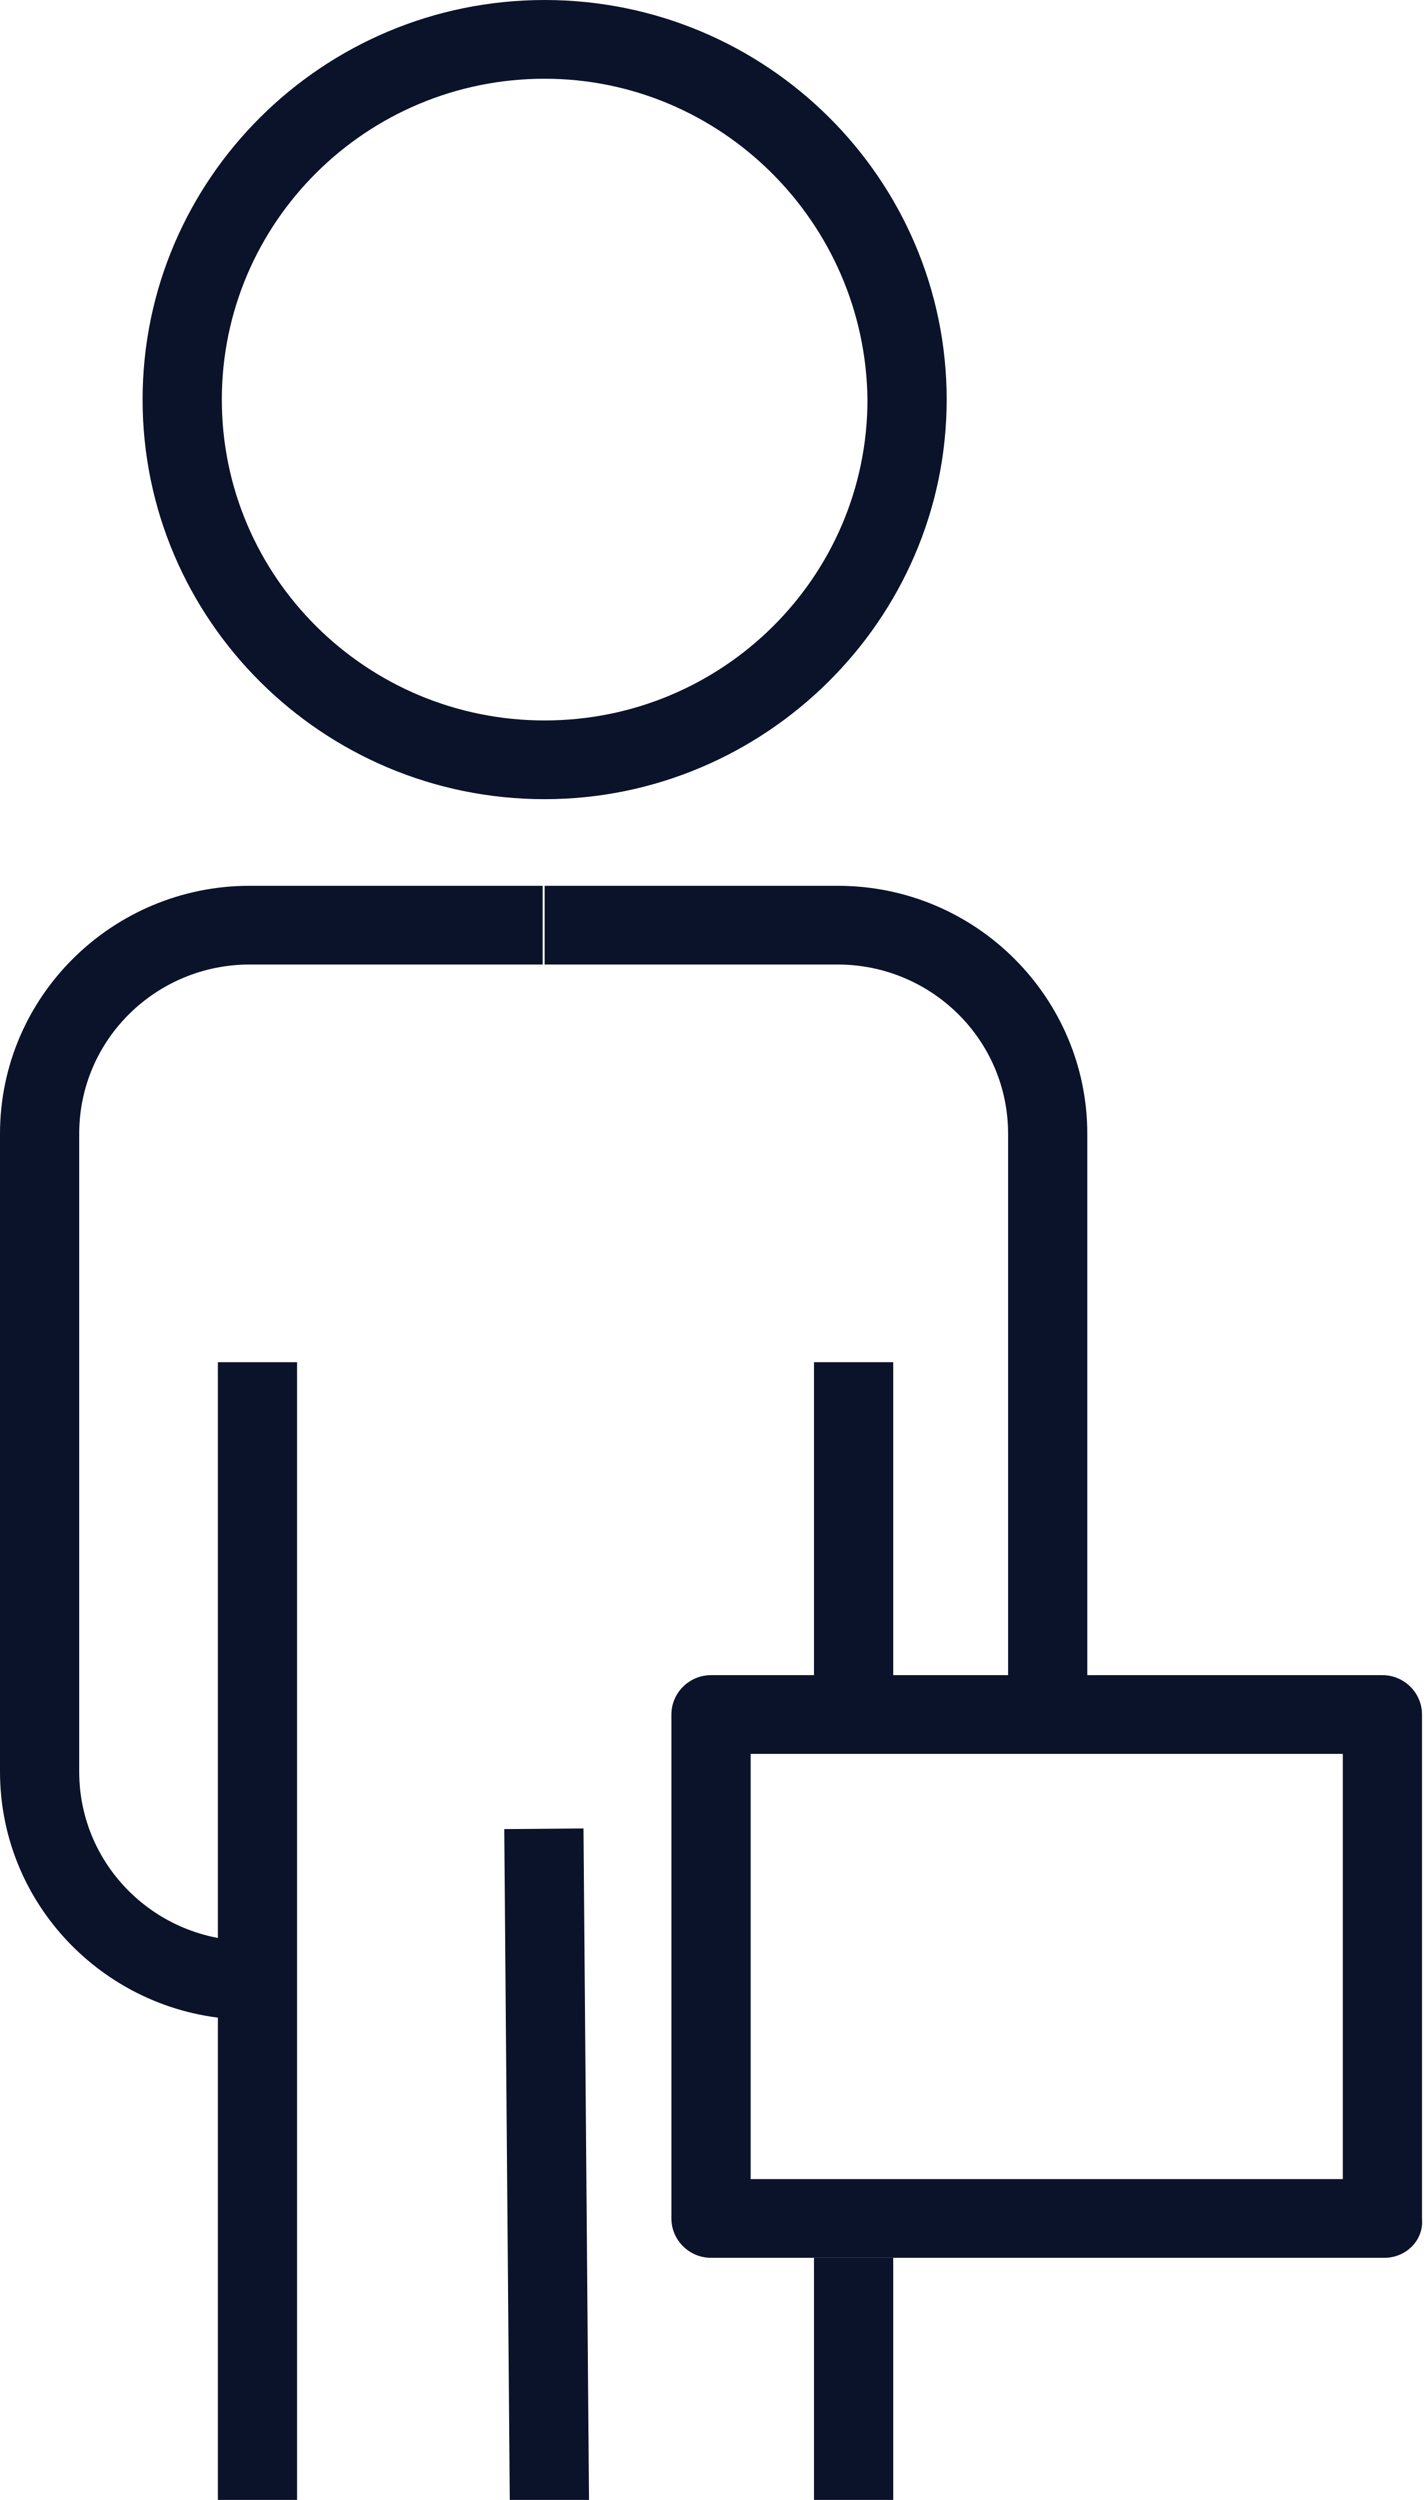 <svg width="45" height="79" viewBox="0 0 45 79" fill="none" xmlns="http://www.w3.org/2000/svg">
<g clip-path="url(#clip0)">
<path d="M17.211 25.255C10.202 25.255 4.506 19.595 4.506 12.628C4.506 5.661 10.202 0 17.211 0C24.221 0 29.916 5.661 29.916 12.628C29.916 19.595 24.159 25.255 17.211 25.255ZM17.211 2.488C11.579 2.488 7.01 7.029 7.01 12.628C7.01 18.226 11.579 22.767 17.211 22.767C22.844 22.767 27.413 18.226 27.413 12.628C27.351 7.029 22.782 2.488 17.211 2.488Z" fill="#0B132A"/>
<path d="M9.388 43.046H6.885V79H9.388V43.046Z" fill="#0B132A"/>
<path d="M28.227 71.349H25.723V79H28.227V71.349Z" fill="#0B132A"/>
<path d="M28.227 43.046H25.723V53.434H28.227V43.046Z" fill="#0B132A"/>
<path d="M7.886 63.822C3.567 63.822 0 60.339 0 55.984V35.83C0 31.476 3.567 27.992 7.886 27.992H17.149V30.48H7.886C4.944 30.48 2.503 32.844 2.503 35.83V55.984C2.503 58.97 4.944 61.334 7.886 61.334V63.822Z" fill="#0B132A"/>
<path d="M34.36 53.496H31.857V35.83C31.857 32.844 29.416 30.48 26.474 30.48H17.211V27.992H26.474C30.855 27.992 34.36 31.538 34.36 35.83V53.496Z" fill="#0B132A"/>
<path d="M18.439 57.78L15.935 57.801L16.11 79.075L18.614 79.054L18.439 57.78Z" fill="#0B132A"/>
<path d="M43.748 71.349H22.469C21.78 71.349 21.217 70.789 21.217 70.105V54.18C21.217 53.496 21.78 52.936 22.469 52.936H43.686C44.374 52.936 44.937 53.496 44.937 54.18V70.105C45 70.789 44.437 71.349 43.748 71.349ZM23.721 68.861H42.434V55.424H23.721V68.861Z" fill="#0B132A"/>
</g>
<defs>
<clipPath id="clip0">
<rect width="45" height="79" fill="white"/>
</clipPath>
</defs>
</svg>
